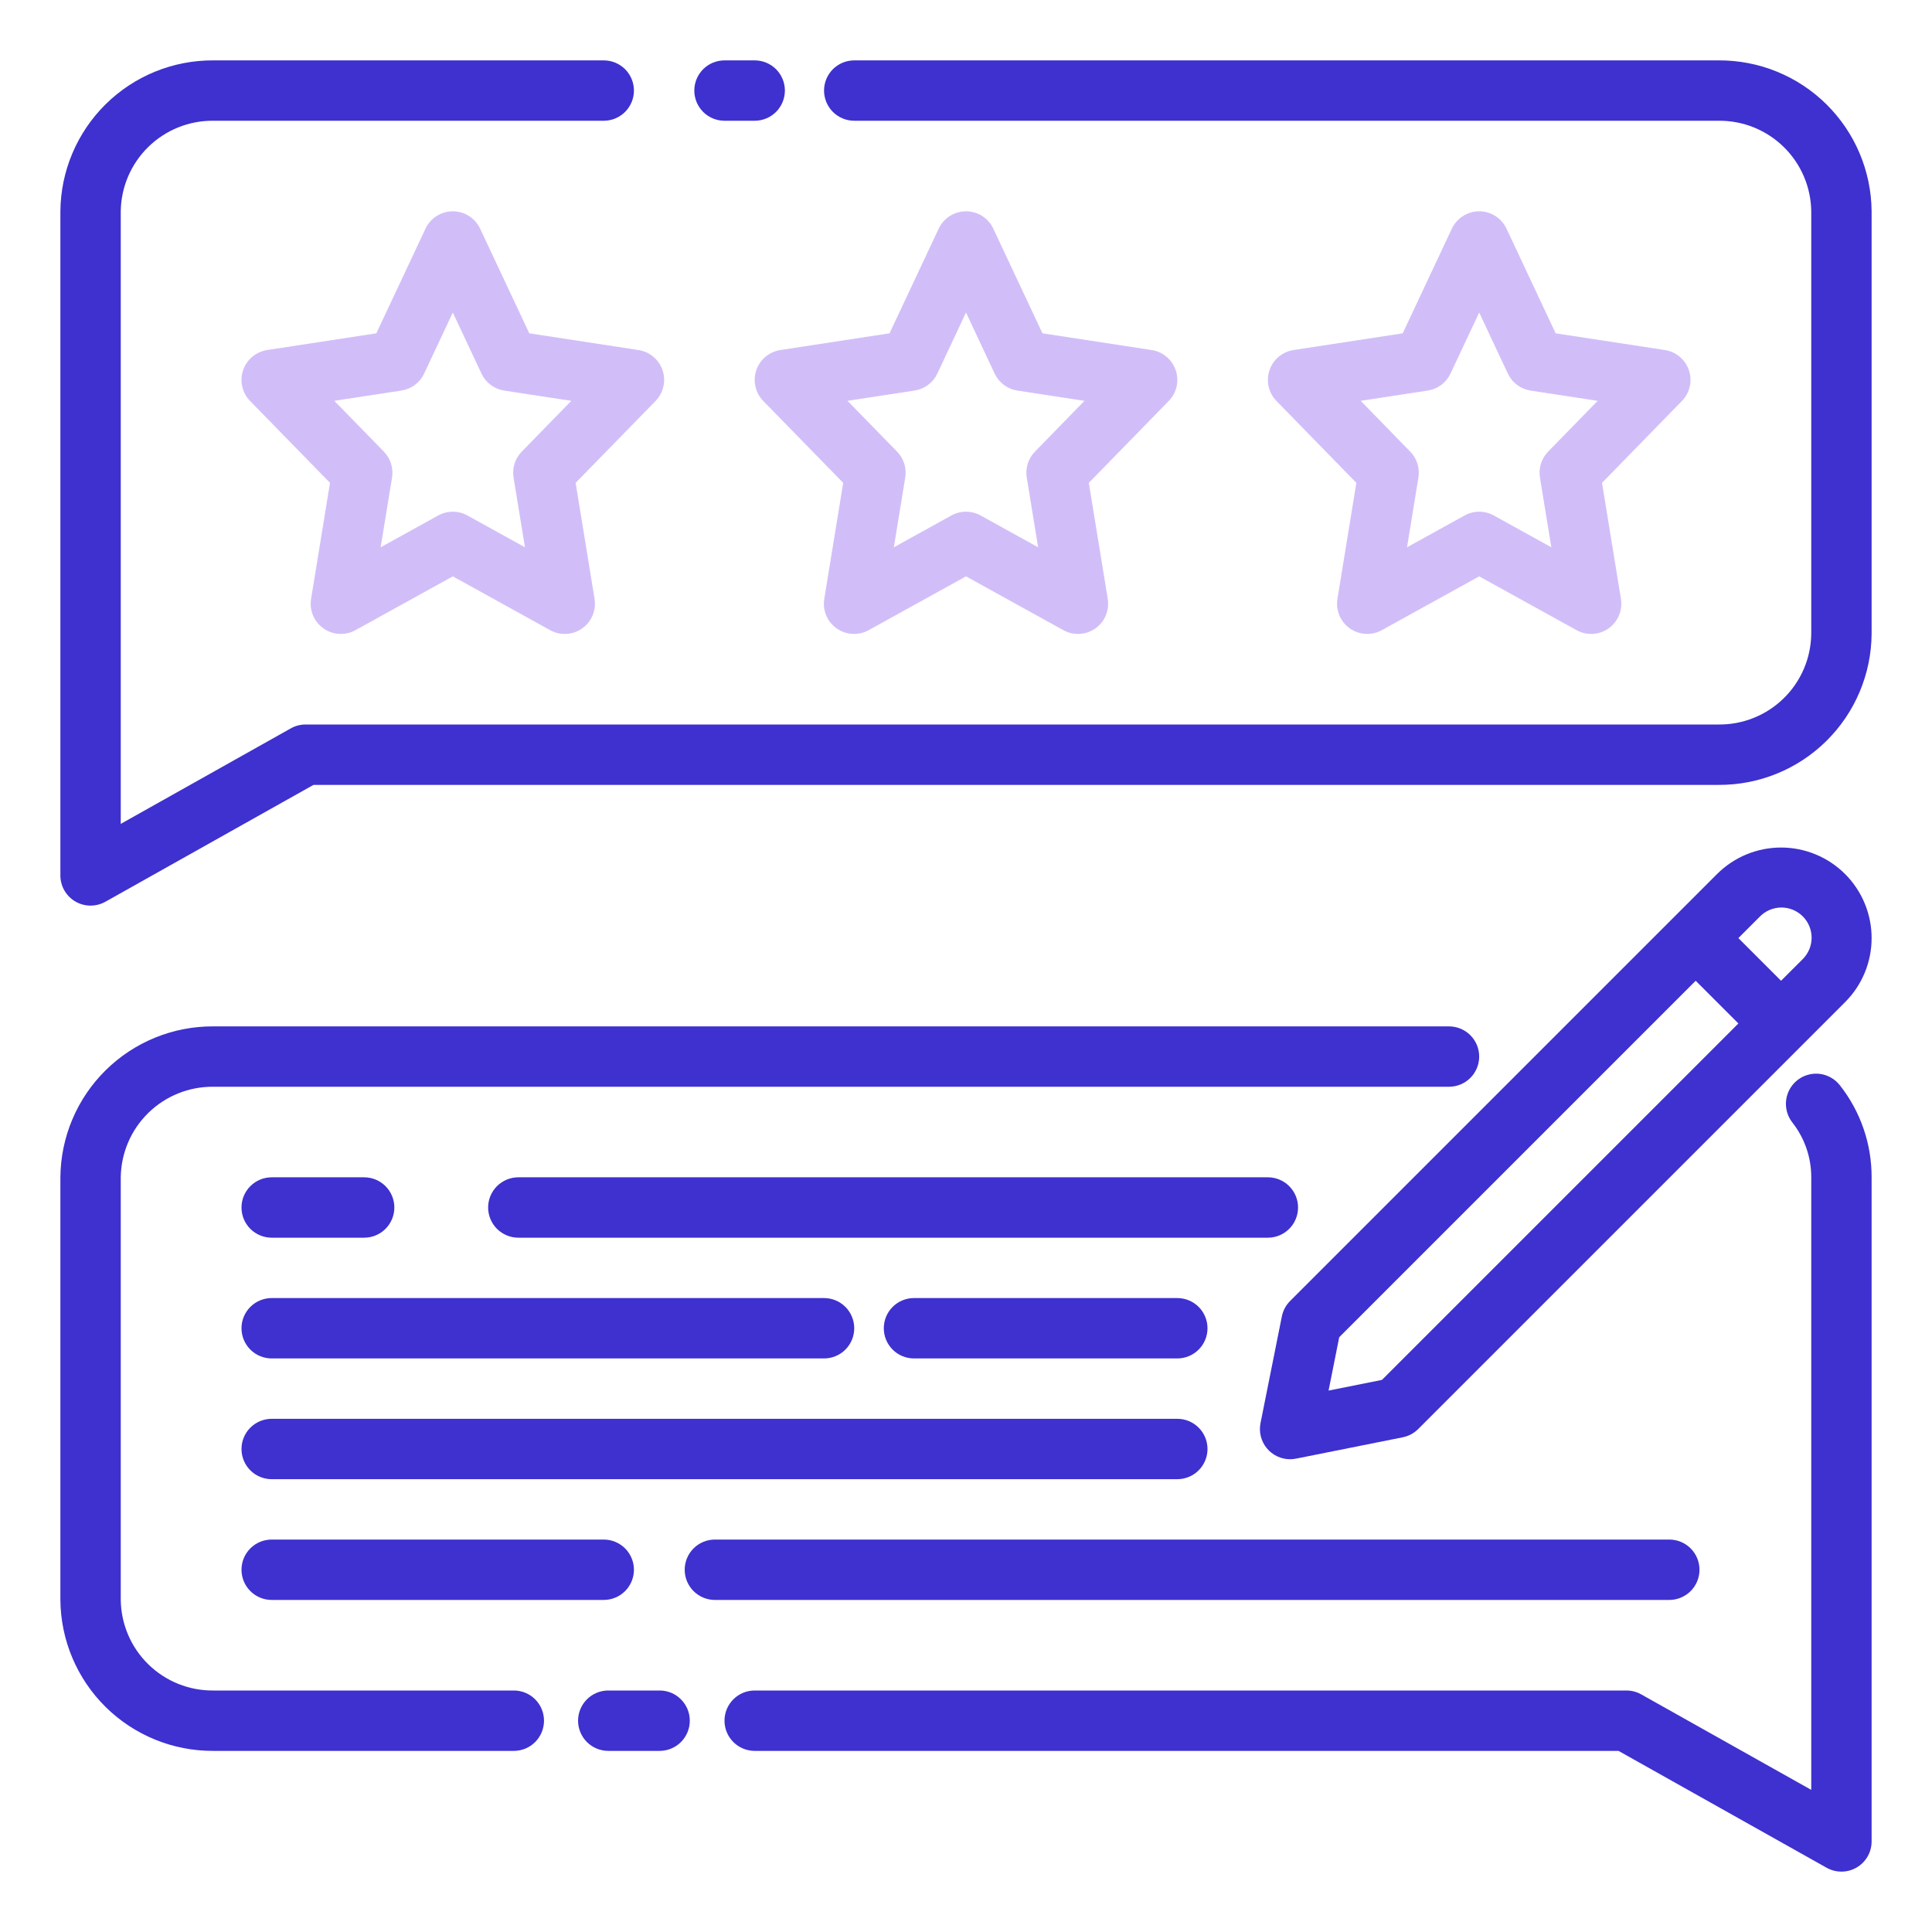 <svg width="78" height="78" viewBox="0 0 78 78" fill="none" xmlns="http://www.w3.org/2000/svg">
<path d="M29.25 4.875H30.469C30.792 4.875 31.102 4.747 31.331 4.518C31.559 4.289 31.688 3.979 31.688 3.656C31.688 3.333 31.559 3.023 31.331 2.794C31.102 2.566 30.792 2.438 30.469 2.438H29.25C28.927 2.438 28.617 2.566 28.388 2.794C28.16 3.023 28.031 3.333 28.031 3.656C28.031 3.979 28.16 4.289 28.388 4.518C28.617 4.747 28.927 4.875 29.25 4.875Z" fill="#3E31CF"/>
<path d="M69.383 2.438H34.488C34.165 2.438 33.855 2.566 33.626 2.794C33.398 3.023 33.269 3.333 33.269 3.656C33.269 3.979 33.398 4.289 33.626 4.518C33.855 4.747 34.165 4.875 34.488 4.875H69.383C70.364 4.865 71.309 5.244 72.01 5.93C72.712 6.615 73.112 7.551 73.125 8.531V25.594C73.112 26.574 72.712 27.51 72.01 28.195C71.309 28.881 70.364 29.26 69.383 29.25H12.337C12.129 29.25 11.923 29.303 11.741 29.406L4.875 33.262V8.531C4.888 7.551 5.288 6.615 5.99 5.93C6.691 5.244 7.636 4.865 8.617 4.875H24.375C24.698 4.875 25.008 4.747 25.237 4.518C25.465 4.289 25.594 3.979 25.594 3.656C25.594 3.333 25.465 3.023 25.237 2.794C25.008 2.566 24.698 2.438 24.375 2.438H8.617C6.99 2.428 5.426 3.064 4.267 4.207C3.109 5.349 2.451 6.904 2.438 8.531V35.344C2.438 35.556 2.493 35.765 2.599 35.95C2.705 36.134 2.857 36.288 3.04 36.395C3.224 36.503 3.432 36.56 3.645 36.562C3.858 36.564 4.067 36.511 4.253 36.407L12.656 31.688H69.383C71.01 31.697 72.575 31.061 73.733 29.918C74.891 28.776 75.549 27.221 75.562 25.594V8.531C75.549 6.904 74.891 5.349 73.733 4.207C72.575 3.064 71.01 2.428 69.383 2.438Z" fill="#3E31CF"/>
<path d="M19.384 9.232C19.286 9.023 19.13 8.845 18.935 8.721C18.739 8.597 18.513 8.531 18.281 8.531C18.05 8.531 17.823 8.597 17.628 8.721C17.432 8.845 17.276 9.023 17.178 9.232L15.194 13.457L10.784 14.132C10.563 14.166 10.355 14.261 10.184 14.405C10.012 14.549 9.884 14.738 9.813 14.95C9.742 15.162 9.731 15.39 9.781 15.609C9.831 15.827 9.94 16.027 10.096 16.188L13.323 19.494L12.559 24.179C12.522 24.404 12.55 24.636 12.638 24.847C12.727 25.058 12.873 25.239 13.06 25.371C13.247 25.503 13.467 25.579 13.695 25.592C13.924 25.604 14.151 25.552 14.351 25.441L18.281 23.269L22.211 25.441C22.411 25.552 22.639 25.605 22.867 25.592C23.096 25.58 23.316 25.503 23.503 25.371C23.69 25.239 23.836 25.058 23.924 24.847C24.013 24.636 24.041 24.404 24.004 24.179L23.24 19.494L26.467 16.188C26.623 16.027 26.732 15.827 26.782 15.609C26.832 15.39 26.821 15.162 26.75 14.95C26.679 14.738 26.55 14.549 26.379 14.405C26.208 14.261 26 14.166 25.779 14.132L21.369 13.457L19.384 9.232ZM21.065 18.233C20.932 18.369 20.832 18.535 20.775 18.717C20.718 18.899 20.703 19.091 20.734 19.28L21.194 22.095L18.87 20.811C18.69 20.711 18.487 20.659 18.281 20.659C18.075 20.659 17.872 20.711 17.692 20.811L15.368 22.095L15.828 19.279C15.858 19.091 15.844 18.898 15.787 18.716C15.729 18.534 15.63 18.369 15.497 18.232L13.497 16.182L16.205 15.768C16.403 15.738 16.59 15.659 16.75 15.54C16.911 15.42 17.039 15.262 17.124 15.081L18.281 12.618L19.438 15.082C19.523 15.263 19.651 15.421 19.811 15.54C19.972 15.66 20.159 15.739 20.357 15.769L23.065 16.183L21.065 18.233Z" fill="#D1BEF8"/>
<path d="M47.468 14.95C47.397 14.738 47.269 14.549 47.097 14.405C46.926 14.26 46.718 14.166 46.497 14.132L42.087 13.457L40.103 9.232C40.005 9.023 39.849 8.845 39.654 8.721C39.458 8.597 39.231 8.531 39 8.531C38.769 8.531 38.542 8.597 38.346 8.721C38.151 8.845 37.995 9.023 37.897 9.232L35.913 13.457L31.503 14.132C31.282 14.166 31.074 14.261 30.903 14.405C30.731 14.549 30.603 14.738 30.532 14.95C30.461 15.162 30.45 15.39 30.5 15.609C30.55 15.827 30.659 16.027 30.815 16.188L34.042 19.494L33.278 24.179C33.241 24.404 33.268 24.636 33.357 24.847C33.445 25.058 33.592 25.239 33.779 25.371C33.965 25.503 34.186 25.579 34.414 25.592C34.642 25.604 34.87 25.552 35.07 25.441L39 23.269L42.93 25.441C43.13 25.552 43.358 25.605 43.586 25.592C43.815 25.58 44.035 25.503 44.222 25.371C44.409 25.239 44.555 25.058 44.643 24.847C44.732 24.636 44.759 24.404 44.723 24.179L43.959 19.494L47.185 16.188C47.342 16.027 47.451 15.827 47.501 15.609C47.551 15.39 47.539 15.162 47.468 14.95ZM41.784 18.233C41.651 18.369 41.551 18.535 41.494 18.717C41.436 18.899 41.422 19.091 41.453 19.28L41.912 22.095L39.589 20.811C39.409 20.711 39.206 20.659 39 20.659C38.794 20.659 38.591 20.711 38.411 20.811L36.087 22.095L36.547 19.279C36.577 19.091 36.563 18.898 36.506 18.716C36.448 18.534 36.349 18.369 36.216 18.232L34.216 16.182L36.924 15.768C37.122 15.738 37.309 15.659 37.469 15.54C37.629 15.42 37.758 15.262 37.843 15.081L39 12.618L40.157 15.082C40.242 15.263 40.37 15.421 40.53 15.54C40.691 15.66 40.878 15.739 41.076 15.769L43.783 16.183L41.784 18.233Z" fill="#D1BEF8"/>
<path d="M68.187 14.95C68.116 14.738 67.987 14.549 67.816 14.405C67.645 14.26 67.437 14.166 67.216 14.132L62.806 13.457L60.822 9.232C60.724 9.023 60.568 8.845 60.372 8.721C60.177 8.597 59.95 8.531 59.719 8.531C59.487 8.531 59.261 8.597 59.065 8.721C58.87 8.845 58.714 9.023 58.615 9.232L56.631 13.457L52.222 14.132C52 14.166 51.793 14.261 51.621 14.405C51.45 14.549 51.322 14.738 51.251 14.95C51.18 15.162 51.169 15.39 51.218 15.609C51.268 15.827 51.377 16.027 51.534 16.188L54.76 19.494L53.996 24.179C53.959 24.404 53.987 24.636 54.076 24.847C54.164 25.058 54.31 25.239 54.497 25.371C54.684 25.503 54.904 25.579 55.133 25.592C55.361 25.604 55.589 25.552 55.789 25.441L59.719 23.269L63.649 25.441C63.849 25.552 64.076 25.605 64.305 25.592C64.533 25.58 64.754 25.503 64.941 25.371C65.127 25.239 65.273 25.058 65.362 24.847C65.451 24.636 65.478 24.404 65.442 24.179L64.678 19.494L67.904 16.188C68.061 16.027 68.17 15.827 68.219 15.609C68.269 15.39 68.258 15.162 68.187 14.95ZM62.503 18.233C62.369 18.369 62.27 18.535 62.212 18.717C62.155 18.899 62.141 19.091 62.172 19.28L62.631 22.095L60.308 20.811C60.128 20.711 59.925 20.659 59.719 20.659C59.513 20.659 59.31 20.711 59.13 20.811L56.806 22.095L57.265 19.279C57.296 19.091 57.282 18.898 57.224 18.716C57.167 18.534 57.068 18.369 56.934 18.232L54.935 16.182L57.643 15.768C57.84 15.738 58.028 15.659 58.188 15.54C58.348 15.42 58.476 15.262 58.561 15.081L59.719 12.618L60.876 15.082C60.961 15.263 61.089 15.421 61.249 15.54C61.409 15.66 61.597 15.739 61.794 15.769L64.502 16.183L62.503 18.233Z" fill="#D1BEF8"/>
<path d="M20.745 68.25H8.617C7.636 68.26 6.691 67.881 5.99 67.195C5.288 66.51 4.888 65.574 4.875 64.594V47.531C4.888 46.551 5.288 45.615 5.99 44.929C6.691 44.244 7.636 43.865 8.617 43.875H58.5C58.823 43.875 59.133 43.747 59.362 43.518C59.59 43.289 59.719 42.98 59.719 42.656C59.719 42.333 59.59 42.023 59.362 41.794C59.133 41.566 58.823 41.438 58.5 41.438H8.617C6.99 41.428 5.426 42.065 4.267 43.207C3.109 44.349 2.451 45.904 2.438 47.531V64.594C2.451 66.221 3.109 67.776 4.267 68.918C5.426 70.061 6.99 70.697 8.617 70.688H20.745C21.068 70.688 21.378 70.559 21.606 70.331C21.835 70.102 21.963 69.792 21.963 69.469C21.963 69.145 21.835 68.835 21.606 68.607C21.378 68.378 21.068 68.25 20.745 68.25Z" fill="#3E31CF"/>
<path d="M26.631 68.25H24.557C24.234 68.25 23.924 68.378 23.695 68.607C23.467 68.835 23.338 69.145 23.338 69.469C23.338 69.792 23.467 70.102 23.695 70.331C23.924 70.559 24.234 70.688 24.557 70.688H26.631C26.954 70.688 27.264 70.559 27.492 70.331C27.721 70.102 27.849 69.792 27.849 69.469C27.849 69.145 27.721 68.835 27.492 68.607C27.264 68.378 26.954 68.25 26.631 68.25Z" fill="#3E31CF"/>
<path d="M72.57 43.605C72.316 43.804 72.15 44.096 72.111 44.416C72.072 44.737 72.161 45.06 72.36 45.315C72.857 45.947 73.127 46.727 73.125 47.531V72.262L66.259 68.406C66.077 68.303 65.871 68.25 65.663 68.25H30.469C30.145 68.25 29.835 68.378 29.607 68.607C29.378 68.835 29.25 69.145 29.25 69.469C29.25 69.792 29.378 70.102 29.607 70.331C29.835 70.559 30.145 70.688 30.469 70.688H65.344L73.747 75.407C73.933 75.511 74.142 75.564 74.355 75.562C74.568 75.561 74.776 75.503 74.96 75.395C75.143 75.288 75.295 75.134 75.401 74.95C75.507 74.765 75.562 74.556 75.562 74.344V47.531C75.566 46.184 75.115 44.874 74.281 43.816C74.182 43.689 74.06 43.584 73.921 43.505C73.781 43.426 73.628 43.375 73.469 43.355C73.31 43.336 73.149 43.348 72.995 43.391C72.841 43.433 72.696 43.506 72.57 43.605Z" fill="#3E31CF"/>
<path d="M52.406 48.75C52.406 48.427 52.278 48.117 52.049 47.888C51.821 47.66 51.511 47.531 51.188 47.531H20.926C20.603 47.531 20.293 47.66 20.064 47.888C19.836 48.117 19.707 48.427 19.707 48.75C19.707 49.073 19.836 49.383 20.064 49.612C20.293 49.84 20.603 49.969 20.926 49.969H51.188C51.511 49.969 51.821 49.84 52.049 49.612C52.278 49.383 52.406 49.073 52.406 48.75Z" fill="#3E31CF"/>
<path d="M10.969 49.969H14.702C15.026 49.969 15.336 49.84 15.564 49.612C15.793 49.383 15.921 49.073 15.921 48.75C15.921 48.427 15.793 48.117 15.564 47.888C15.336 47.66 15.026 47.531 14.702 47.531H10.969C10.646 47.531 10.335 47.66 10.107 47.888C9.878 48.117 9.75 48.427 9.75 48.75C9.75 49.073 9.878 49.383 10.107 49.612C10.335 49.84 10.646 49.969 10.969 49.969Z" fill="#3E31CF"/>
<path d="M48.75 58.5C48.75 58.177 48.622 57.867 48.393 57.638C48.164 57.41 47.855 57.281 47.531 57.281H10.969C10.646 57.281 10.335 57.41 10.107 57.638C9.878 57.867 9.75 58.177 9.75 58.5C9.75 58.823 9.878 59.133 10.107 59.362C10.335 59.59 10.646 59.719 10.969 59.719H47.531C47.855 59.719 48.164 59.59 48.393 59.362C48.622 59.133 48.75 58.823 48.75 58.5Z" fill="#3E31CF"/>
<path d="M47.531 52.406H36.899C36.576 52.406 36.266 52.535 36.038 52.763C35.809 52.992 35.681 53.302 35.681 53.625C35.681 53.948 35.809 54.258 36.038 54.487C36.266 54.715 36.576 54.844 36.899 54.844H47.531C47.855 54.844 48.164 54.715 48.393 54.487C48.622 54.258 48.75 53.948 48.75 53.625C48.75 53.302 48.622 52.992 48.393 52.763C48.164 52.535 47.855 52.406 47.531 52.406Z" fill="#3E31CF"/>
<path d="M10.969 54.844H33.269C33.593 54.844 33.903 54.715 34.131 54.487C34.36 54.258 34.488 53.948 34.488 53.625C34.488 53.302 34.36 52.992 34.131 52.763C33.903 52.535 33.593 52.406 33.269 52.406H10.969C10.646 52.406 10.335 52.535 10.107 52.763C9.878 52.992 9.75 53.302 9.75 53.625C9.75 53.948 9.878 54.258 10.107 54.487C10.335 54.715 10.646 54.844 10.969 54.844Z" fill="#3E31CF"/>
<path d="M68.613 63.375C68.613 63.052 68.485 62.742 68.256 62.513C68.028 62.285 67.718 62.156 67.394 62.156H28.862C28.539 62.156 28.229 62.285 28 62.513C27.772 62.742 27.643 63.052 27.643 63.375C27.643 63.698 27.772 64.008 28 64.237C28.229 64.465 28.539 64.594 28.862 64.594H67.394C67.718 64.594 68.028 64.465 68.256 64.237C68.485 64.008 68.613 63.698 68.613 63.375Z" fill="#3E31CF"/>
<path d="M10.969 62.156C10.646 62.156 10.335 62.285 10.107 62.513C9.878 62.742 9.75 63.052 9.75 63.375C9.75 63.698 9.878 64.008 10.107 64.237C10.335 64.465 10.646 64.594 10.969 64.594H24.375C24.698 64.594 25.008 64.465 25.237 64.237C25.465 64.008 25.594 63.698 25.594 63.375C25.594 63.052 25.465 62.742 25.237 62.513C25.008 62.285 24.698 62.156 24.375 62.156H10.969Z" fill="#3E31CF"/>
<path d="M69.321 35.288L52.085 52.524C51.915 52.694 51.799 52.911 51.752 53.147L50.89 57.455C50.855 57.632 50.859 57.814 50.902 57.989C50.946 58.164 51.028 58.327 51.142 58.467C51.256 58.606 51.4 58.718 51.563 58.796C51.726 58.873 51.904 58.913 52.084 58.913C52.165 58.913 52.245 58.904 52.324 58.889L56.633 58.027C56.869 57.98 57.086 57.864 57.256 57.694L74.491 40.459C74.831 40.12 75.1 39.717 75.284 39.273C75.468 38.83 75.562 38.354 75.562 37.874C75.562 37.394 75.468 36.918 75.284 36.475C75.101 36.031 74.831 35.628 74.492 35.288C74.152 34.949 73.749 34.679 73.306 34.496C72.862 34.312 72.387 34.217 71.907 34.217C71.426 34.217 70.951 34.312 70.507 34.495C70.064 34.679 69.661 34.948 69.321 35.288ZM55.793 55.71L53.638 56.141L54.068 53.987L68.459 39.596L70.183 41.32L55.793 55.71ZM72.768 38.735L71.906 39.596L70.183 37.873L71.044 37.011C71.157 36.895 71.291 36.802 71.44 36.738C71.589 36.674 71.749 36.641 71.911 36.639C72.072 36.638 72.233 36.669 72.383 36.73C72.532 36.791 72.668 36.882 72.783 36.996C72.897 37.111 72.988 37.247 73.049 37.396C73.11 37.546 73.141 37.707 73.14 37.868C73.138 38.03 73.105 38.19 73.041 38.339C72.977 38.488 72.884 38.622 72.768 38.735Z" fill="#3E31CF"/>
</svg>
